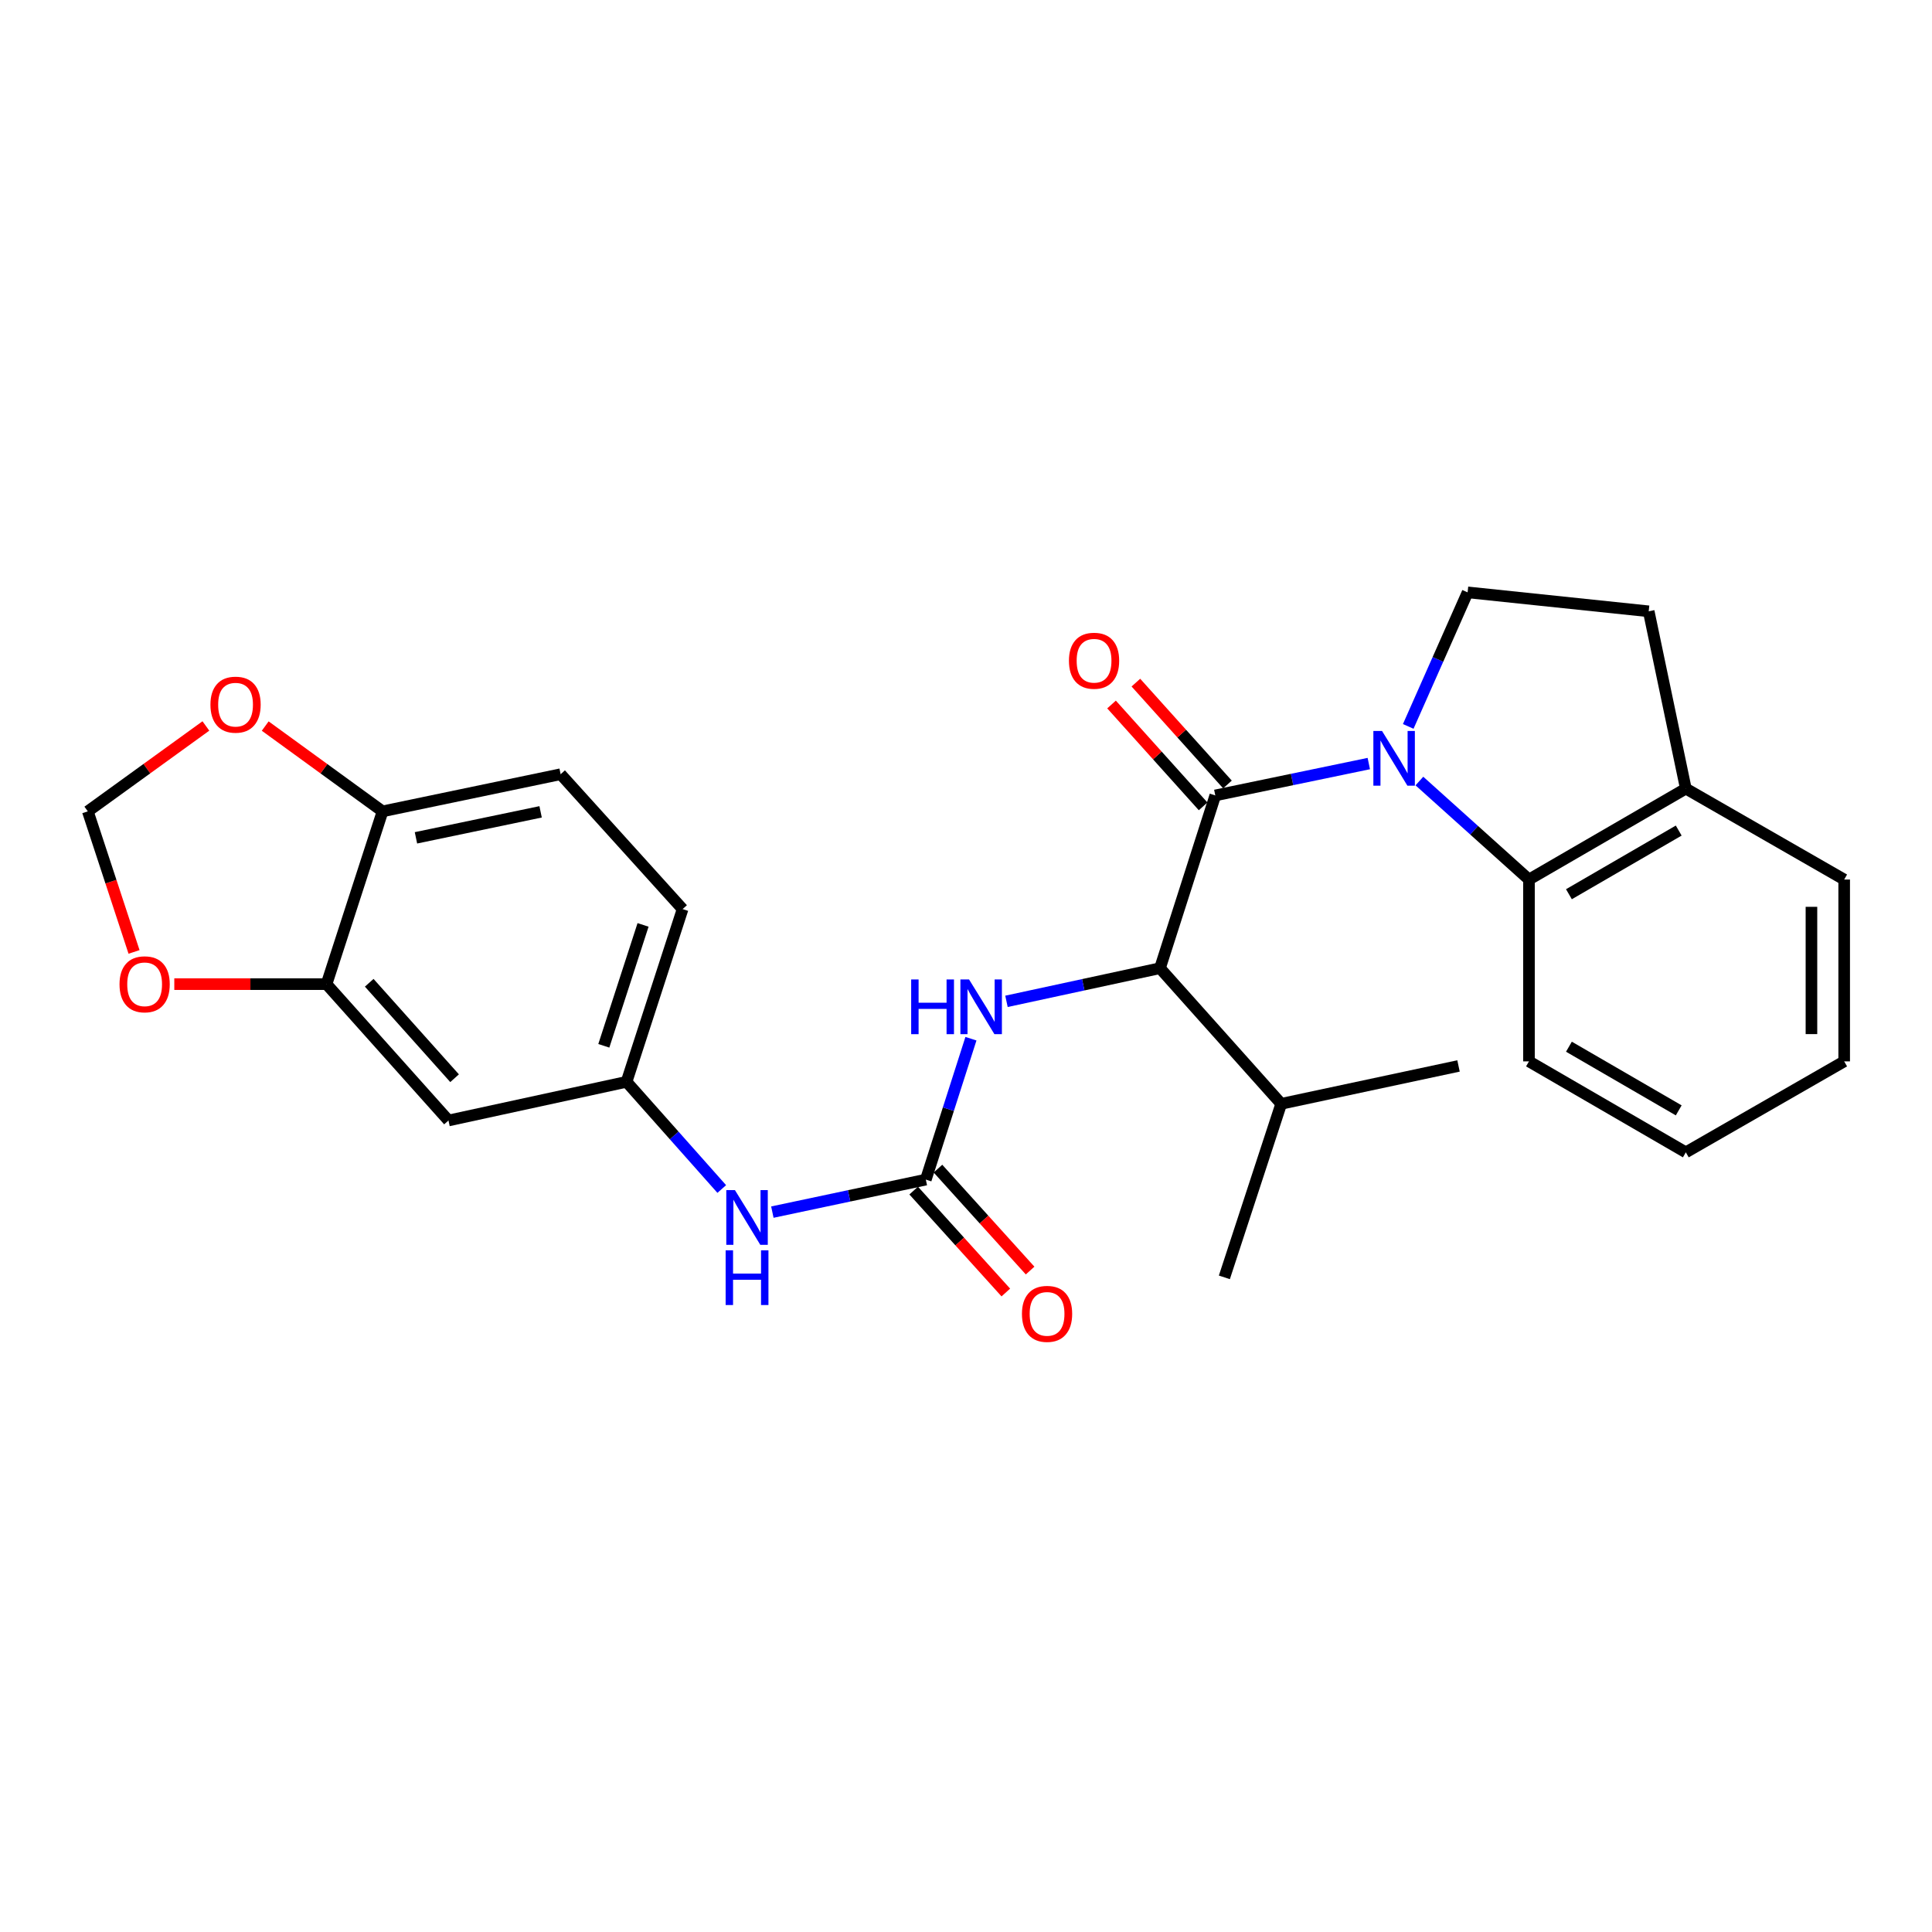 <?xml version='1.0' encoding='iso-8859-1'?>
<svg version='1.1' baseProfile='full'
              xmlns='http://www.w3.org/2000/svg'
                      xmlns:rdkit='http://www.rdkit.org/xml'
                      xmlns:xlink='http://www.w3.org/1999/xlink'
                  xml:space='preserve'
width='1000px' height='1000px' viewBox='0 0 1000 1000'>
<!-- END OF HEADER -->
<rect style='opacity:1.0;fill:#FFFFFF;stroke:none' width='1000' height='1000' x='0' y='0'> </rect>
<path class='bond-0' d='M 708.488,395.217 L 668.762,403.464' style='fill:none;fill-rule:evenodd;stroke:#0000FF;stroke-width:6px;stroke-linecap:butt;stroke-linejoin:miter;stroke-opacity:1' />
<path class='bond-0' d='M 668.762,403.464 L 629.035,411.711' style='fill:none;fill-rule:evenodd;stroke:#000000;stroke-width:6px;stroke-linecap:butt;stroke-linejoin:miter;stroke-opacity:1' />
<path class='bond-3' d='M 734.678,404.262 L 763.036,429.756' style='fill:none;fill-rule:evenodd;stroke:#0000FF;stroke-width:6px;stroke-linecap:butt;stroke-linejoin:miter;stroke-opacity:1' />
<path class='bond-3' d='M 763.036,429.756 L 791.395,455.25' style='fill:none;fill-rule:evenodd;stroke:#000000;stroke-width:6px;stroke-linecap:butt;stroke-linejoin:miter;stroke-opacity:1' />
<path class='bond-5' d='M 728.903,375.989 L 744.268,341.297' style='fill:none;fill-rule:evenodd;stroke:#0000FF;stroke-width:6px;stroke-linecap:butt;stroke-linejoin:miter;stroke-opacity:1' />
<path class='bond-5' d='M 744.268,341.297 L 759.633,306.606' style='fill:none;fill-rule:evenodd;stroke:#000000;stroke-width:6px;stroke-linecap:butt;stroke-linejoin:miter;stroke-opacity:1' />
<path class='bond-2' d='M 629.035,411.711 L 600.408,501.133' style='fill:none;fill-rule:evenodd;stroke:#000000;stroke-width:6px;stroke-linecap:butt;stroke-linejoin:miter;stroke-opacity:1' />
<path class='bond-11' d='M 635.335,406.046 L 611.632,379.684' style='fill:none;fill-rule:evenodd;stroke:#000000;stroke-width:6px;stroke-linecap:butt;stroke-linejoin:miter;stroke-opacity:1' />
<path class='bond-11' d='M 611.632,379.684 L 587.929,353.321' style='fill:none;fill-rule:evenodd;stroke:#FF0000;stroke-width:6px;stroke-linecap:butt;stroke-linejoin:miter;stroke-opacity:1' />
<path class='bond-11' d='M 622.735,417.376 L 599.032,391.013' style='fill:none;fill-rule:evenodd;stroke:#000000;stroke-width:6px;stroke-linecap:butt;stroke-linejoin:miter;stroke-opacity:1' />
<path class='bond-11' d='M 599.032,391.013 L 575.329,364.65' style='fill:none;fill-rule:evenodd;stroke:#FF0000;stroke-width:6px;stroke-linecap:butt;stroke-linejoin:miter;stroke-opacity:1' />
<path class='bond-1' d='M 479.205,610.559 L 490.88,574.097' style='fill:none;fill-rule:evenodd;stroke:#000000;stroke-width:6px;stroke-linecap:butt;stroke-linejoin:miter;stroke-opacity:1' />
<path class='bond-1' d='M 490.88,574.097 L 502.556,537.635' style='fill:none;fill-rule:evenodd;stroke:#0000FF;stroke-width:6px;stroke-linecap:butt;stroke-linejoin:miter;stroke-opacity:1' />
<path class='bond-7' d='M 479.205,610.559 L 439.488,618.975' style='fill:none;fill-rule:evenodd;stroke:#000000;stroke-width:6px;stroke-linecap:butt;stroke-linejoin:miter;stroke-opacity:1' />
<path class='bond-7' d='M 439.488,618.975 L 399.772,627.391' style='fill:none;fill-rule:evenodd;stroke:#0000FF;stroke-width:6px;stroke-linecap:butt;stroke-linejoin:miter;stroke-opacity:1' />
<path class='bond-16' d='M 472.92,616.24 L 496.766,642.619' style='fill:none;fill-rule:evenodd;stroke:#000000;stroke-width:6px;stroke-linecap:butt;stroke-linejoin:miter;stroke-opacity:1' />
<path class='bond-16' d='M 496.766,642.619 L 520.612,668.998' style='fill:none;fill-rule:evenodd;stroke:#FF0000;stroke-width:6px;stroke-linecap:butt;stroke-linejoin:miter;stroke-opacity:1' />
<path class='bond-16' d='M 485.49,604.877 L 509.336,631.256' style='fill:none;fill-rule:evenodd;stroke:#000000;stroke-width:6px;stroke-linecap:butt;stroke-linejoin:miter;stroke-opacity:1' />
<path class='bond-16' d='M 509.336,631.256 L 533.182,657.635' style='fill:none;fill-rule:evenodd;stroke:#FF0000;stroke-width:6px;stroke-linecap:butt;stroke-linejoin:miter;stroke-opacity:1' />
<path class='bond-4' d='M 600.408,501.133 L 560.678,509.714' style='fill:none;fill-rule:evenodd;stroke:#000000;stroke-width:6px;stroke-linecap:butt;stroke-linejoin:miter;stroke-opacity:1' />
<path class='bond-4' d='M 560.678,509.714 L 520.949,518.296' style='fill:none;fill-rule:evenodd;stroke:#0000FF;stroke-width:6px;stroke-linecap:butt;stroke-linejoin:miter;stroke-opacity:1' />
<path class='bond-19' d='M 600.408,501.133 L 663.151,571.331' style='fill:none;fill-rule:evenodd;stroke:#000000;stroke-width:6px;stroke-linecap:butt;stroke-linejoin:miter;stroke-opacity:1' />
<path class='bond-13' d='M 791.395,455.25 L 872.579,408.181' style='fill:none;fill-rule:evenodd;stroke:#000000;stroke-width:6px;stroke-linecap:butt;stroke-linejoin:miter;stroke-opacity:1' />
<path class='bond-13' d='M 812.072,462.849 L 868.901,429.9' style='fill:none;fill-rule:evenodd;stroke:#000000;stroke-width:6px;stroke-linecap:butt;stroke-linejoin:miter;stroke-opacity:1' />
<path class='bond-21' d='M 791.395,455.25 L 791.395,549.369' style='fill:none;fill-rule:evenodd;stroke:#000000;stroke-width:6px;stroke-linecap:butt;stroke-linejoin:miter;stroke-opacity:1' />
<path class='bond-17' d='M 759.633,306.606 L 853.366,316.415' style='fill:none;fill-rule:evenodd;stroke:#000000;stroke-width:6px;stroke-linecap:butt;stroke-linejoin:miter;stroke-opacity:1' />
<path class='bond-6' d='M 169.011,509.389 L 232.13,579.964' style='fill:none;fill-rule:evenodd;stroke:#000000;stroke-width:6px;stroke-linecap:butt;stroke-linejoin:miter;stroke-opacity:1' />
<path class='bond-6' d='M 191.109,508.679 L 235.293,558.081' style='fill:none;fill-rule:evenodd;stroke:#000000;stroke-width:6px;stroke-linecap:butt;stroke-linejoin:miter;stroke-opacity:1' />
<path class='bond-10' d='M 169.011,509.389 L 129.614,509.389' style='fill:none;fill-rule:evenodd;stroke:#000000;stroke-width:6px;stroke-linecap:butt;stroke-linejoin:miter;stroke-opacity:1' />
<path class='bond-10' d='M 129.614,509.389 L 90.217,509.389' style='fill:none;fill-rule:evenodd;stroke:#FF0000;stroke-width:6px;stroke-linecap:butt;stroke-linejoin:miter;stroke-opacity:1' />
<path class='bond-29' d='M 169.011,509.389 L 198.015,419.957' style='fill:none;fill-rule:evenodd;stroke:#000000;stroke-width:6px;stroke-linecap:butt;stroke-linejoin:miter;stroke-opacity:1' />
<path class='bond-14' d='M 373.579,615.432 L 348.94,587.691' style='fill:none;fill-rule:evenodd;stroke:#0000FF;stroke-width:6px;stroke-linecap:butt;stroke-linejoin:miter;stroke-opacity:1' />
<path class='bond-14' d='M 348.94,587.691 L 324.301,559.95' style='fill:none;fill-rule:evenodd;stroke:#000000;stroke-width:6px;stroke-linecap:butt;stroke-linejoin:miter;stroke-opacity:1' />
<path class='bond-8' d='M 232.13,579.964 L 324.301,559.95' style='fill:none;fill-rule:evenodd;stroke:#000000;stroke-width:6px;stroke-linecap:butt;stroke-linejoin:miter;stroke-opacity:1' />
<path class='bond-9' d='M 198.015,419.957 L 290.185,400.734' style='fill:none;fill-rule:evenodd;stroke:#000000;stroke-width:6px;stroke-linecap:butt;stroke-linejoin:miter;stroke-opacity:1' />
<path class='bond-9' d='M 215.3,433.662 L 279.819,420.206' style='fill:none;fill-rule:evenodd;stroke:#000000;stroke-width:6px;stroke-linecap:butt;stroke-linejoin:miter;stroke-opacity:1' />
<path class='bond-12' d='M 198.015,419.957 L 167.645,397.883' style='fill:none;fill-rule:evenodd;stroke:#000000;stroke-width:6px;stroke-linecap:butt;stroke-linejoin:miter;stroke-opacity:1' />
<path class='bond-12' d='M 167.645,397.883 L 137.275,375.809' style='fill:none;fill-rule:evenodd;stroke:#FF0000;stroke-width:6px;stroke-linecap:butt;stroke-linejoin:miter;stroke-opacity:1' />
<path class='bond-15' d='M 69.38,492.715 L 57.417,456.336' style='fill:none;fill-rule:evenodd;stroke:#FF0000;stroke-width:6px;stroke-linecap:butt;stroke-linejoin:miter;stroke-opacity:1' />
<path class='bond-15' d='M 57.417,456.336 L 45.455,419.957' style='fill:none;fill-rule:evenodd;stroke:#000000;stroke-width:6px;stroke-linecap:butt;stroke-linejoin:miter;stroke-opacity:1' />
<path class='bond-30' d='M 106.564,375.76 L 76.009,397.859' style='fill:none;fill-rule:evenodd;stroke:#FF0000;stroke-width:6px;stroke-linecap:butt;stroke-linejoin:miter;stroke-opacity:1' />
<path class='bond-30' d='M 76.009,397.859 L 45.455,419.957' style='fill:none;fill-rule:evenodd;stroke:#000000;stroke-width:6px;stroke-linecap:butt;stroke-linejoin:miter;stroke-opacity:1' />
<path class='bond-22' d='M 872.579,408.181 L 954.545,455.25' style='fill:none;fill-rule:evenodd;stroke:#000000;stroke-width:6px;stroke-linecap:butt;stroke-linejoin:miter;stroke-opacity:1' />
<path class='bond-27' d='M 872.579,408.181 L 853.366,316.415' style='fill:none;fill-rule:evenodd;stroke:#000000;stroke-width:6px;stroke-linecap:butt;stroke-linejoin:miter;stroke-opacity:1' />
<path class='bond-20' d='M 324.301,559.95 L 353.314,470.547' style='fill:none;fill-rule:evenodd;stroke:#000000;stroke-width:6px;stroke-linecap:butt;stroke-linejoin:miter;stroke-opacity:1' />
<path class='bond-20' d='M 312.535,541.309 L 332.845,478.727' style='fill:none;fill-rule:evenodd;stroke:#000000;stroke-width:6px;stroke-linecap:butt;stroke-linejoin:miter;stroke-opacity:1' />
<path class='bond-18' d='M 290.185,400.734 L 353.314,470.547' style='fill:none;fill-rule:evenodd;stroke:#000000;stroke-width:6px;stroke-linecap:butt;stroke-linejoin:miter;stroke-opacity:1' />
<path class='bond-23' d='M 663.151,571.331 L 754.926,551.732' style='fill:none;fill-rule:evenodd;stroke:#000000;stroke-width:6px;stroke-linecap:butt;stroke-linejoin:miter;stroke-opacity:1' />
<path class='bond-24' d='M 663.151,571.331 L 633.732,661.158' style='fill:none;fill-rule:evenodd;stroke:#000000;stroke-width:6px;stroke-linecap:butt;stroke-linejoin:miter;stroke-opacity:1' />
<path class='bond-25' d='M 791.395,549.369 L 872.579,596.447' style='fill:none;fill-rule:evenodd;stroke:#000000;stroke-width:6px;stroke-linecap:butt;stroke-linejoin:miter;stroke-opacity:1' />
<path class='bond-25' d='M 812.073,541.772 L 868.902,574.727' style='fill:none;fill-rule:evenodd;stroke:#000000;stroke-width:6px;stroke-linecap:butt;stroke-linejoin:miter;stroke-opacity:1' />
<path class='bond-28' d='M 954.545,455.25 L 954.545,549.369' style='fill:none;fill-rule:evenodd;stroke:#000000;stroke-width:6px;stroke-linecap:butt;stroke-linejoin:miter;stroke-opacity:1' />
<path class='bond-28' d='M 937.601,469.368 L 937.601,535.251' style='fill:none;fill-rule:evenodd;stroke:#000000;stroke-width:6px;stroke-linecap:butt;stroke-linejoin:miter;stroke-opacity:1' />
<path class='bond-26' d='M 872.579,596.447 L 954.545,549.369' style='fill:none;fill-rule:evenodd;stroke:#000000;stroke-width:6px;stroke-linecap:butt;stroke-linejoin:miter;stroke-opacity:1' />
<path  class='atom-0' d='M 715.331 378.337
L 724.611 393.337
Q 725.531 394.817, 727.011 397.497
Q 728.491 400.177, 728.571 400.337
L 728.571 378.337
L 732.331 378.337
L 732.331 406.657
L 728.451 406.657
L 718.491 390.257
Q 717.331 388.337, 716.091 386.137
Q 714.891 383.937, 714.531 383.257
L 714.531 406.657
L 710.851 406.657
L 710.851 378.337
L 715.331 378.337
' fill='#0000FF'/>
<path  class='atom-5' d='M 471.622 506.968
L 475.462 506.968
L 475.462 519.008
L 489.942 519.008
L 489.942 506.968
L 493.782 506.968
L 493.782 535.288
L 489.942 535.288
L 489.942 522.208
L 475.462 522.208
L 475.462 535.288
L 471.622 535.288
L 471.622 506.968
' fill='#0000FF'/>
<path  class='atom-5' d='M 501.582 506.968
L 510.862 521.968
Q 511.782 523.448, 513.262 526.128
Q 514.742 528.808, 514.822 528.968
L 514.822 506.968
L 518.582 506.968
L 518.582 535.288
L 514.702 535.288
L 504.742 518.888
Q 503.582 516.968, 502.342 514.768
Q 501.142 512.568, 500.782 511.888
L 500.782 535.288
L 497.102 535.288
L 497.102 506.968
L 501.582 506.968
' fill='#0000FF'/>
<path  class='atom-8' d='M 380.407 616.008
L 389.687 631.008
Q 390.607 632.488, 392.087 635.168
Q 393.567 637.848, 393.647 638.008
L 393.647 616.008
L 397.407 616.008
L 397.407 644.328
L 393.527 644.328
L 383.567 627.928
Q 382.407 626.008, 381.167 623.808
Q 379.967 621.608, 379.607 620.928
L 379.607 644.328
L 375.927 644.328
L 375.927 616.008
L 380.407 616.008
' fill='#0000FF'/>
<path  class='atom-8' d='M 375.587 647.16
L 379.427 647.16
L 379.427 659.2
L 393.907 659.2
L 393.907 647.16
L 397.747 647.16
L 397.747 675.48
L 393.907 675.48
L 393.907 662.4
L 379.427 662.4
L 379.427 675.48
L 375.587 675.48
L 375.587 647.16
' fill='#0000FF'/>
<path  class='atom-11' d='M 61.863 509.469
Q 61.863 502.669, 65.223 498.869
Q 68.583 495.069, 74.863 495.069
Q 81.143 495.069, 84.503 498.869
Q 87.863 502.669, 87.863 509.469
Q 87.863 516.349, 84.463 520.269
Q 81.063 524.149, 74.863 524.149
Q 68.623 524.149, 65.223 520.269
Q 61.863 516.389, 61.863 509.469
M 74.863 520.949
Q 79.183 520.949, 81.503 518.069
Q 83.863 515.149, 83.863 509.469
Q 83.863 503.909, 81.503 501.109
Q 79.183 498.269, 74.863 498.269
Q 70.543 498.269, 68.183 501.069
Q 65.863 503.869, 65.863 509.469
Q 65.863 515.189, 68.183 518.069
Q 70.543 520.949, 74.863 520.949
' fill='#FF0000'/>
<path  class='atom-12' d='M 553.283 341.997
Q 553.283 335.197, 556.643 331.397
Q 560.003 327.597, 566.283 327.597
Q 572.563 327.597, 575.923 331.397
Q 579.283 335.197, 579.283 341.997
Q 579.283 348.877, 575.883 352.797
Q 572.483 356.677, 566.283 356.677
Q 560.043 356.677, 556.643 352.797
Q 553.283 348.917, 553.283 341.997
M 566.283 353.477
Q 570.603 353.477, 572.923 350.597
Q 575.283 347.677, 575.283 341.997
Q 575.283 336.437, 572.923 333.637
Q 570.603 330.797, 566.283 330.797
Q 561.963 330.797, 559.603 333.597
Q 557.283 336.397, 557.283 341.997
Q 557.283 347.717, 559.603 350.597
Q 561.963 353.477, 566.283 353.477
' fill='#FF0000'/>
<path  class='atom-13' d='M 108.923 364.731
Q 108.923 357.931, 112.283 354.131
Q 115.643 350.331, 121.923 350.331
Q 128.203 350.331, 131.563 354.131
Q 134.923 357.931, 134.923 364.731
Q 134.923 371.611, 131.523 375.531
Q 128.123 379.411, 121.923 379.411
Q 115.683 379.411, 112.283 375.531
Q 108.923 371.651, 108.923 364.731
M 121.923 376.211
Q 126.243 376.211, 128.563 373.331
Q 130.923 370.411, 130.923 364.731
Q 130.923 359.171, 128.563 356.371
Q 126.243 353.531, 121.923 353.531
Q 117.603 353.531, 115.243 356.331
Q 112.923 359.131, 112.923 364.731
Q 112.923 370.451, 115.243 373.331
Q 117.603 376.211, 121.923 376.211
' fill='#FF0000'/>
<path  class='atom-17' d='M 528.957 680.056
Q 528.957 673.256, 532.317 669.456
Q 535.677 665.656, 541.957 665.656
Q 548.237 665.656, 551.597 669.456
Q 554.957 673.256, 554.957 680.056
Q 554.957 686.936, 551.557 690.856
Q 548.157 694.736, 541.957 694.736
Q 535.717 694.736, 532.317 690.856
Q 528.957 686.976, 528.957 680.056
M 541.957 691.536
Q 546.277 691.536, 548.597 688.656
Q 550.957 685.736, 550.957 680.056
Q 550.957 674.496, 548.597 671.696
Q 546.277 668.856, 541.957 668.856
Q 537.637 668.856, 535.277 671.656
Q 532.957 674.456, 532.957 680.056
Q 532.957 685.776, 535.277 688.656
Q 537.637 691.536, 541.957 691.536
' fill='#FF0000'/>
</svg>
